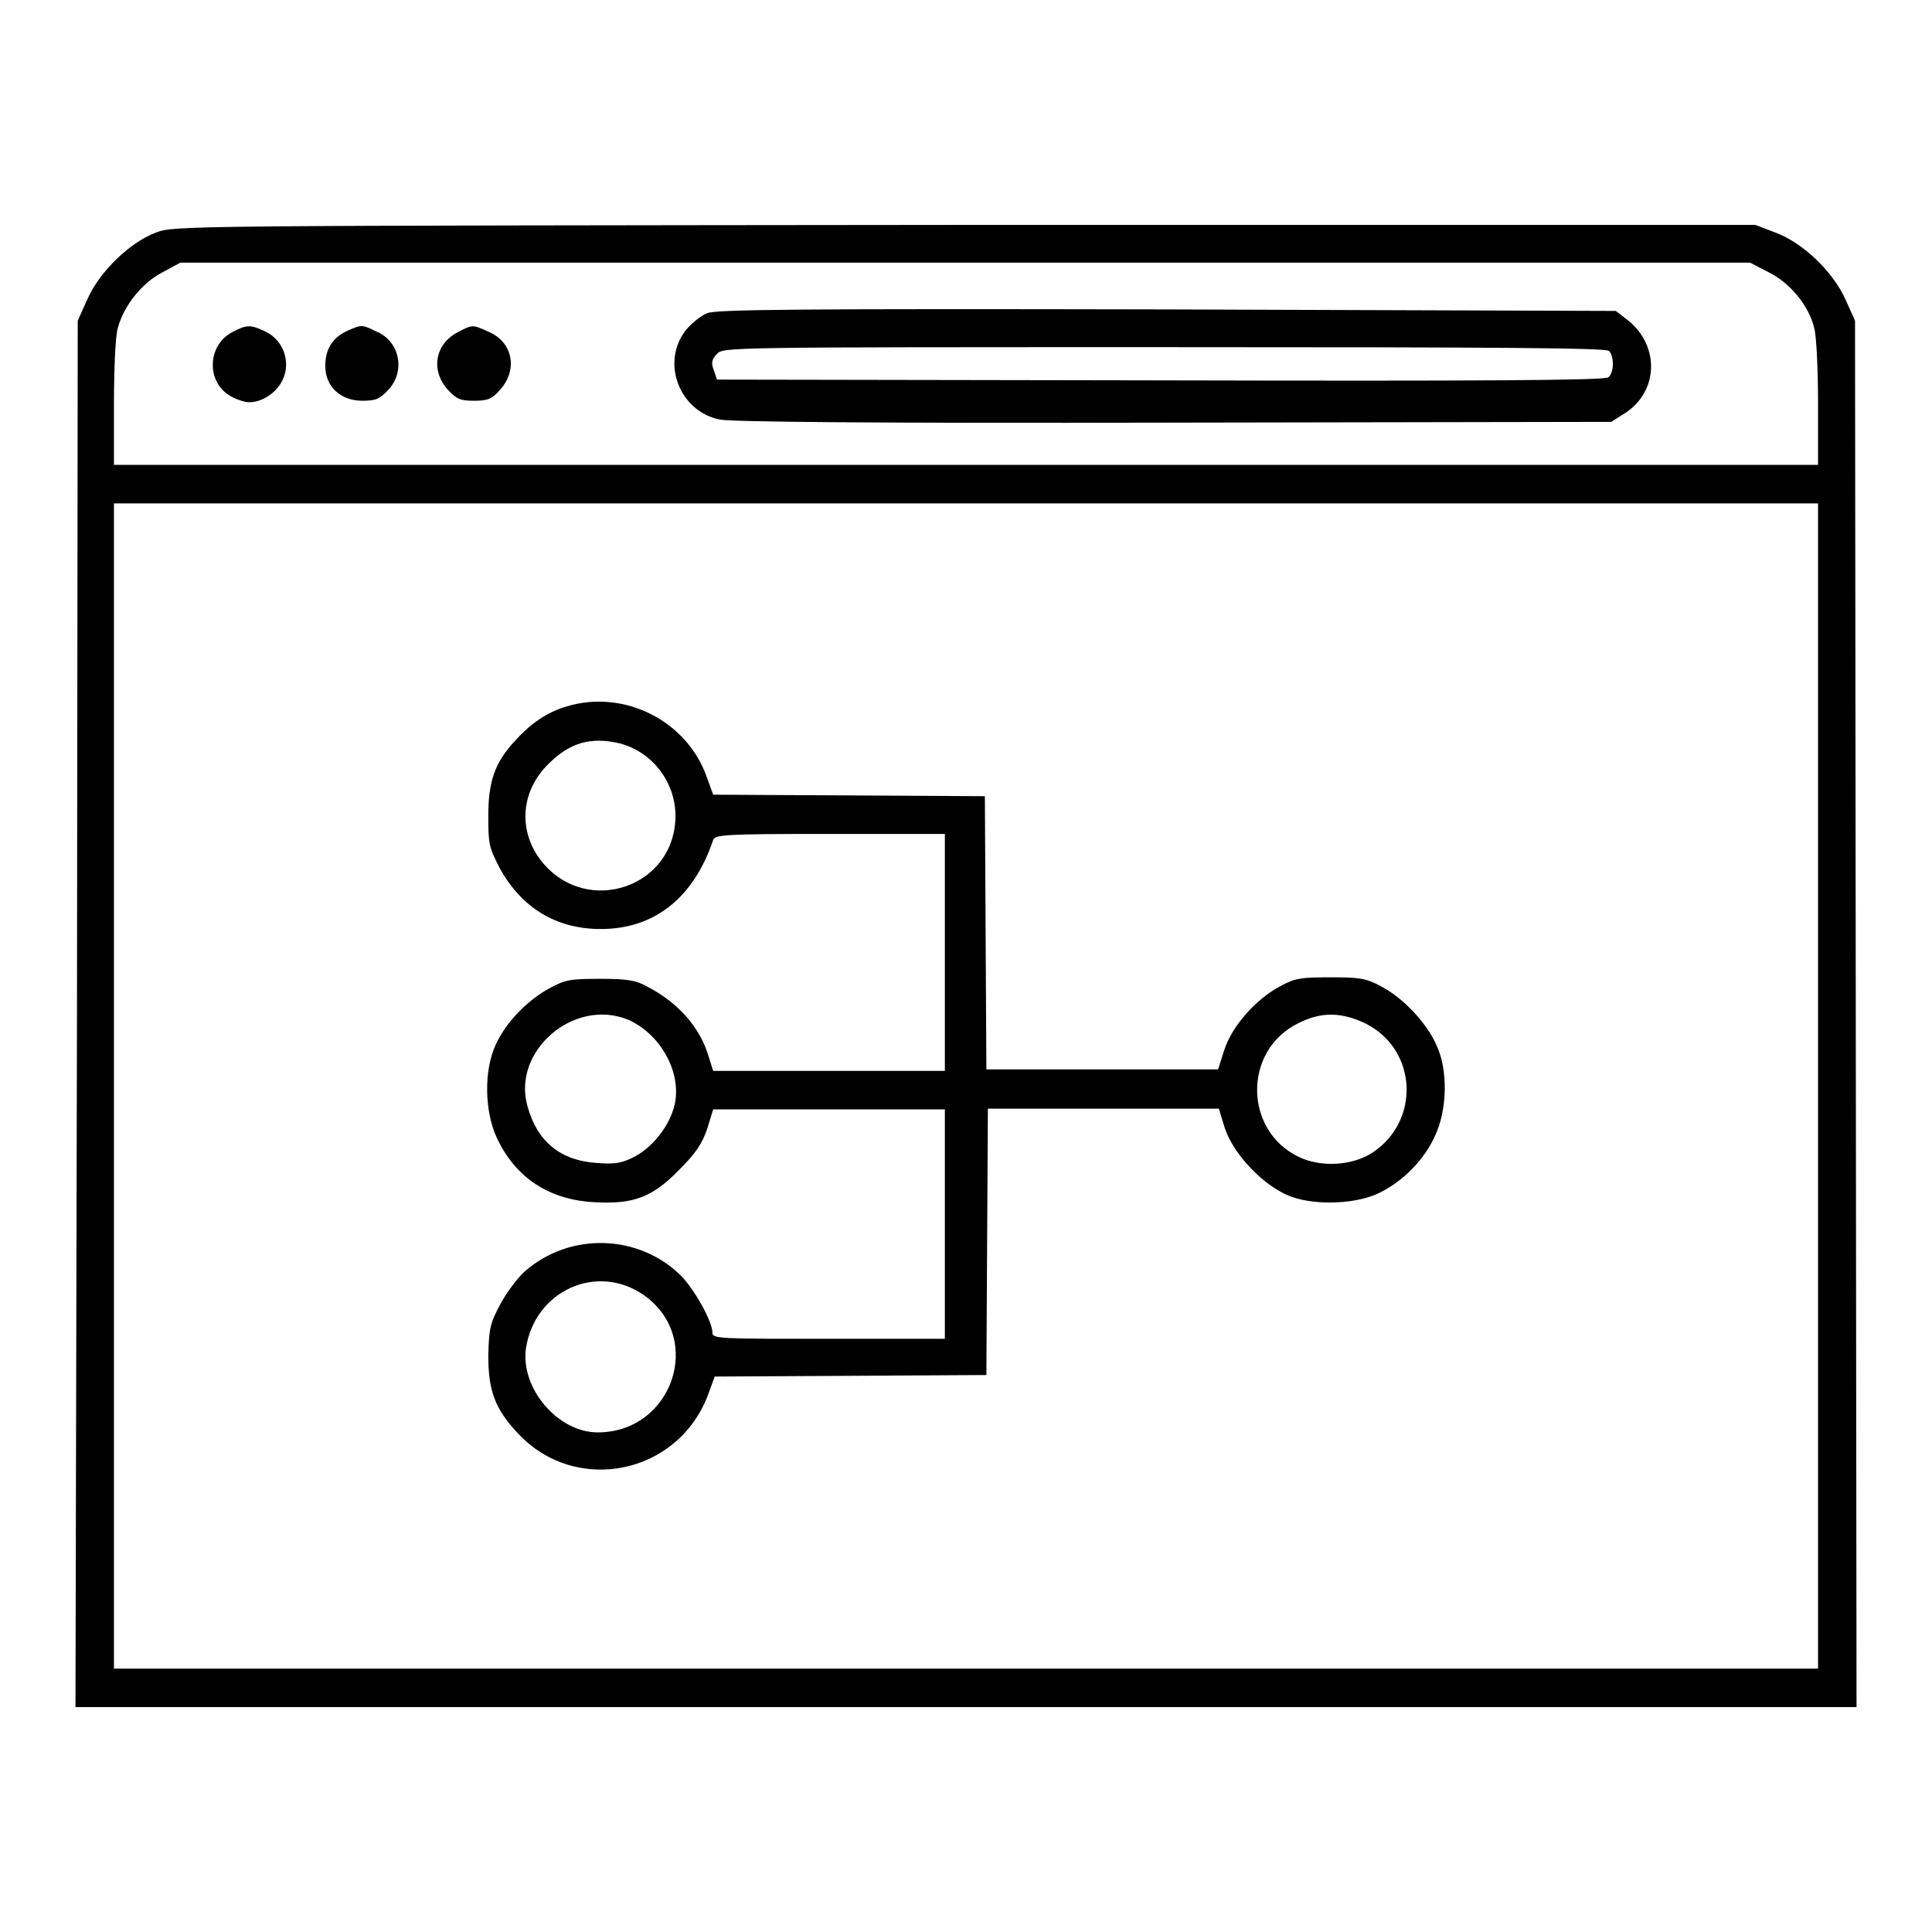 <?xml version="1.0" encoding="utf-8"?>
<!-- Svg Vector Icons : http://www.onlinewebfonts.com/icon -->
<!DOCTYPE svg PUBLIC "-//W3C//DTD SVG 1.1//EN" "http://www.w3.org/Graphics/SVG/1.1/DTD/svg11.dtd">
<svg version="1.1" xmlns="http://www.w3.org/2000/svg" xmlns:xlink="http://www.w3.org/1999/xlink" x="0px" y="0px" viewBox="0 0 256 256" enable-background="new 0 0 256 256" xml:space="preserve">
<g><g><g><path fill="#000000" d="M20.7,30.8c-3.5,1.3-7.5,5.2-9.1,8.8l-1.3,2.9l-0.1,91.8L10,226.2h118h118l-0.1-91.9l-0.1-91.8l-1.3-2.9c-1.7-3.7-5.7-7.5-9.3-8.8l-2.6-1l-104.7,0C23.8,29.9,23.1,29.9,20.7,30.8z M234.4,36.1c2.8,1.4,5.3,4.4,6,7.4c0.3,1.1,0.5,5.6,0.5,10v8.1H128H15.1v-8.2c0-4.5,0.2-8.9,0.5-9.9c0.8-3,3.2-6,5.9-7.4l2.4-1.3h104h104L234.4,36.1z M240.9,143.9v77.2H128H15.1v-77.2V66.7H128h112.9V143.9z"/><path fill="#000000" d="M93.7,41.5c-0.8,0.3-2,1.3-2.7,2.1c-3.5,4.2-1.1,10.9,4.4,12c1.7,0.3,20.3,0.5,60.3,0.4l57.8-0.1l1.9-1.2c4.5-3,4.5-9.2,0-12.5l-1.3-1L154.6,41C105.8,40.9,94.8,41,93.7,41.5z M213.2,46.5c0.7,0.7,0.7,2.9-0.1,3.5c-0.5,0.4-16.3,0.5-59.3,0.4L95,50.3l-0.4-1.2c-0.4-1-0.3-1.5,0.4-2.2c0.8-0.9,1.2-0.9,59.2-0.9C199,46,212.8,46.1,213.2,46.5z"/><path fill="#000000" d="M30.8,44c-3.3,1.7-3.5,6.5-0.4,8.4c0.8,0.5,2,0.9,2.6,0.9c2,0,4.1-1.6,4.7-3.6c0.7-2.3-0.4-4.8-2.6-5.8C33.2,43,32.7,43,30.8,44z"/><path fill="#000000" d="M46.1,43.8c-2,0.9-3,2.4-3,4.7c0,2.7,2,4.6,4.9,4.6c1.8,0,2.3-0.2,3.5-1.5c2.3-2.5,1.4-6.5-1.7-7.7C48,43,47.9,43,46.1,43.8z"/><path fill="#000000" d="M60.7,44c-3,1.5-3.7,5-1.4,7.6c1.2,1.3,1.7,1.5,3.5,1.5s2.4-0.2,3.5-1.5c2.4-2.7,1.6-6.4-1.7-7.7C62.6,43,62.6,43,60.7,44z"/><path fill="#000000" d="M75.1,93.6c-2.7,0.8-4.8,2.3-6.8,4.5c-2.8,3-3.6,5.5-3.6,10.1c0,3.6,0.1,4.1,1.5,6.8c2.9,5.3,7.5,8.1,13.4,8.1c7.1,0,12.3-4.1,14.9-11.8c0.3-0.7,1.4-0.8,15.5-0.8h15.2v15.7v15.7h-15.4H94.5l-0.6-1.9c-1.1-3.8-4-7.1-8-9.2c-1.6-0.9-2.7-1.1-6.3-1.1c-3.9,0-4.7,0.1-6.7,1.2c-3,1.6-5.9,4.6-7.2,7.5c-1.6,3.4-1.5,8.8,0.1,12.3c2.5,5.4,7,8.3,13,8.6c5.2,0.3,7.7-0.7,11.2-4.3c2.2-2.2,3-3.4,3.7-5.4l0.8-2.6h15.4h15.3v15.2v15.2h-15.4c-14.4,0-15.4,0-15.4-0.8c0-1.5-2.3-5.6-4.1-7.5c-5.6-5.6-14.8-5.9-20.8-0.6c-0.9,0.8-2.4,2.8-3.2,4.3c-1.4,2.6-1.5,3.3-1.6,6.8c0,4.7,0.9,7.1,3.9,10.3c7.7,8.3,21.4,5.5,25.3-5.3l0.8-2.2l18-0.1l18-0.1l0.1-17.7l0.1-17.6h15.3h15.3l0.8,2.6c1.2,3.6,5.4,7.9,8.9,9.1c3.4,1.2,8.8,0.9,11.7-0.6c3-1.5,5.8-4.3,7.2-7.4c1.7-3.5,1.8-8.9,0.2-12.2c-1.3-2.9-4.4-6.2-7.3-7.7c-2-1.1-2.9-1.2-6.7-1.2c-3.9,0-4.7,0.1-6.7,1.2c-3.2,1.7-6.4,5.3-7.4,8.5l-0.8,2.5h-15.4h-15.3l-0.1-18.1l-0.1-18.1l-18-0.1l-18-0.1l-0.8-2.2C91.1,95.5,82.7,91.3,75.1,93.6z M82.1,98.5c4.3,1.1,7.4,5.1,7.4,9.6c0,9.4-11.6,13.4-17.6,6.2c-3.3-4-3-9.4,0.8-13.1C75.5,98.4,78.3,97.6,82.1,98.5z M83.2,135.1c4.1,1.8,6.9,6.5,6.3,10.7c-0.4,2.8-2.7,6-5.3,7.4c-1.7,0.9-2.6,1.1-5.1,0.9c-4.8-0.3-7.9-2.8-9.2-7.5C67.8,139.3,76,132.2,83.2,135.1z M181.1,135.7c6.7,3.5,7.1,12.8,0.8,17c-2.7,1.8-6.9,2-9.8,0.6c-7.3-3.5-7.4-14.1-0.1-17.7C175.1,134,177.9,134.1,181.1,135.7z M85.3,171.6c8.1,5.7,3.8,18.2-6.1,18.2c-5.3,0-10.3-5.9-9.5-11.2C70.9,171,79.1,167.3,85.3,171.6z"/></g></g></g>
</svg>